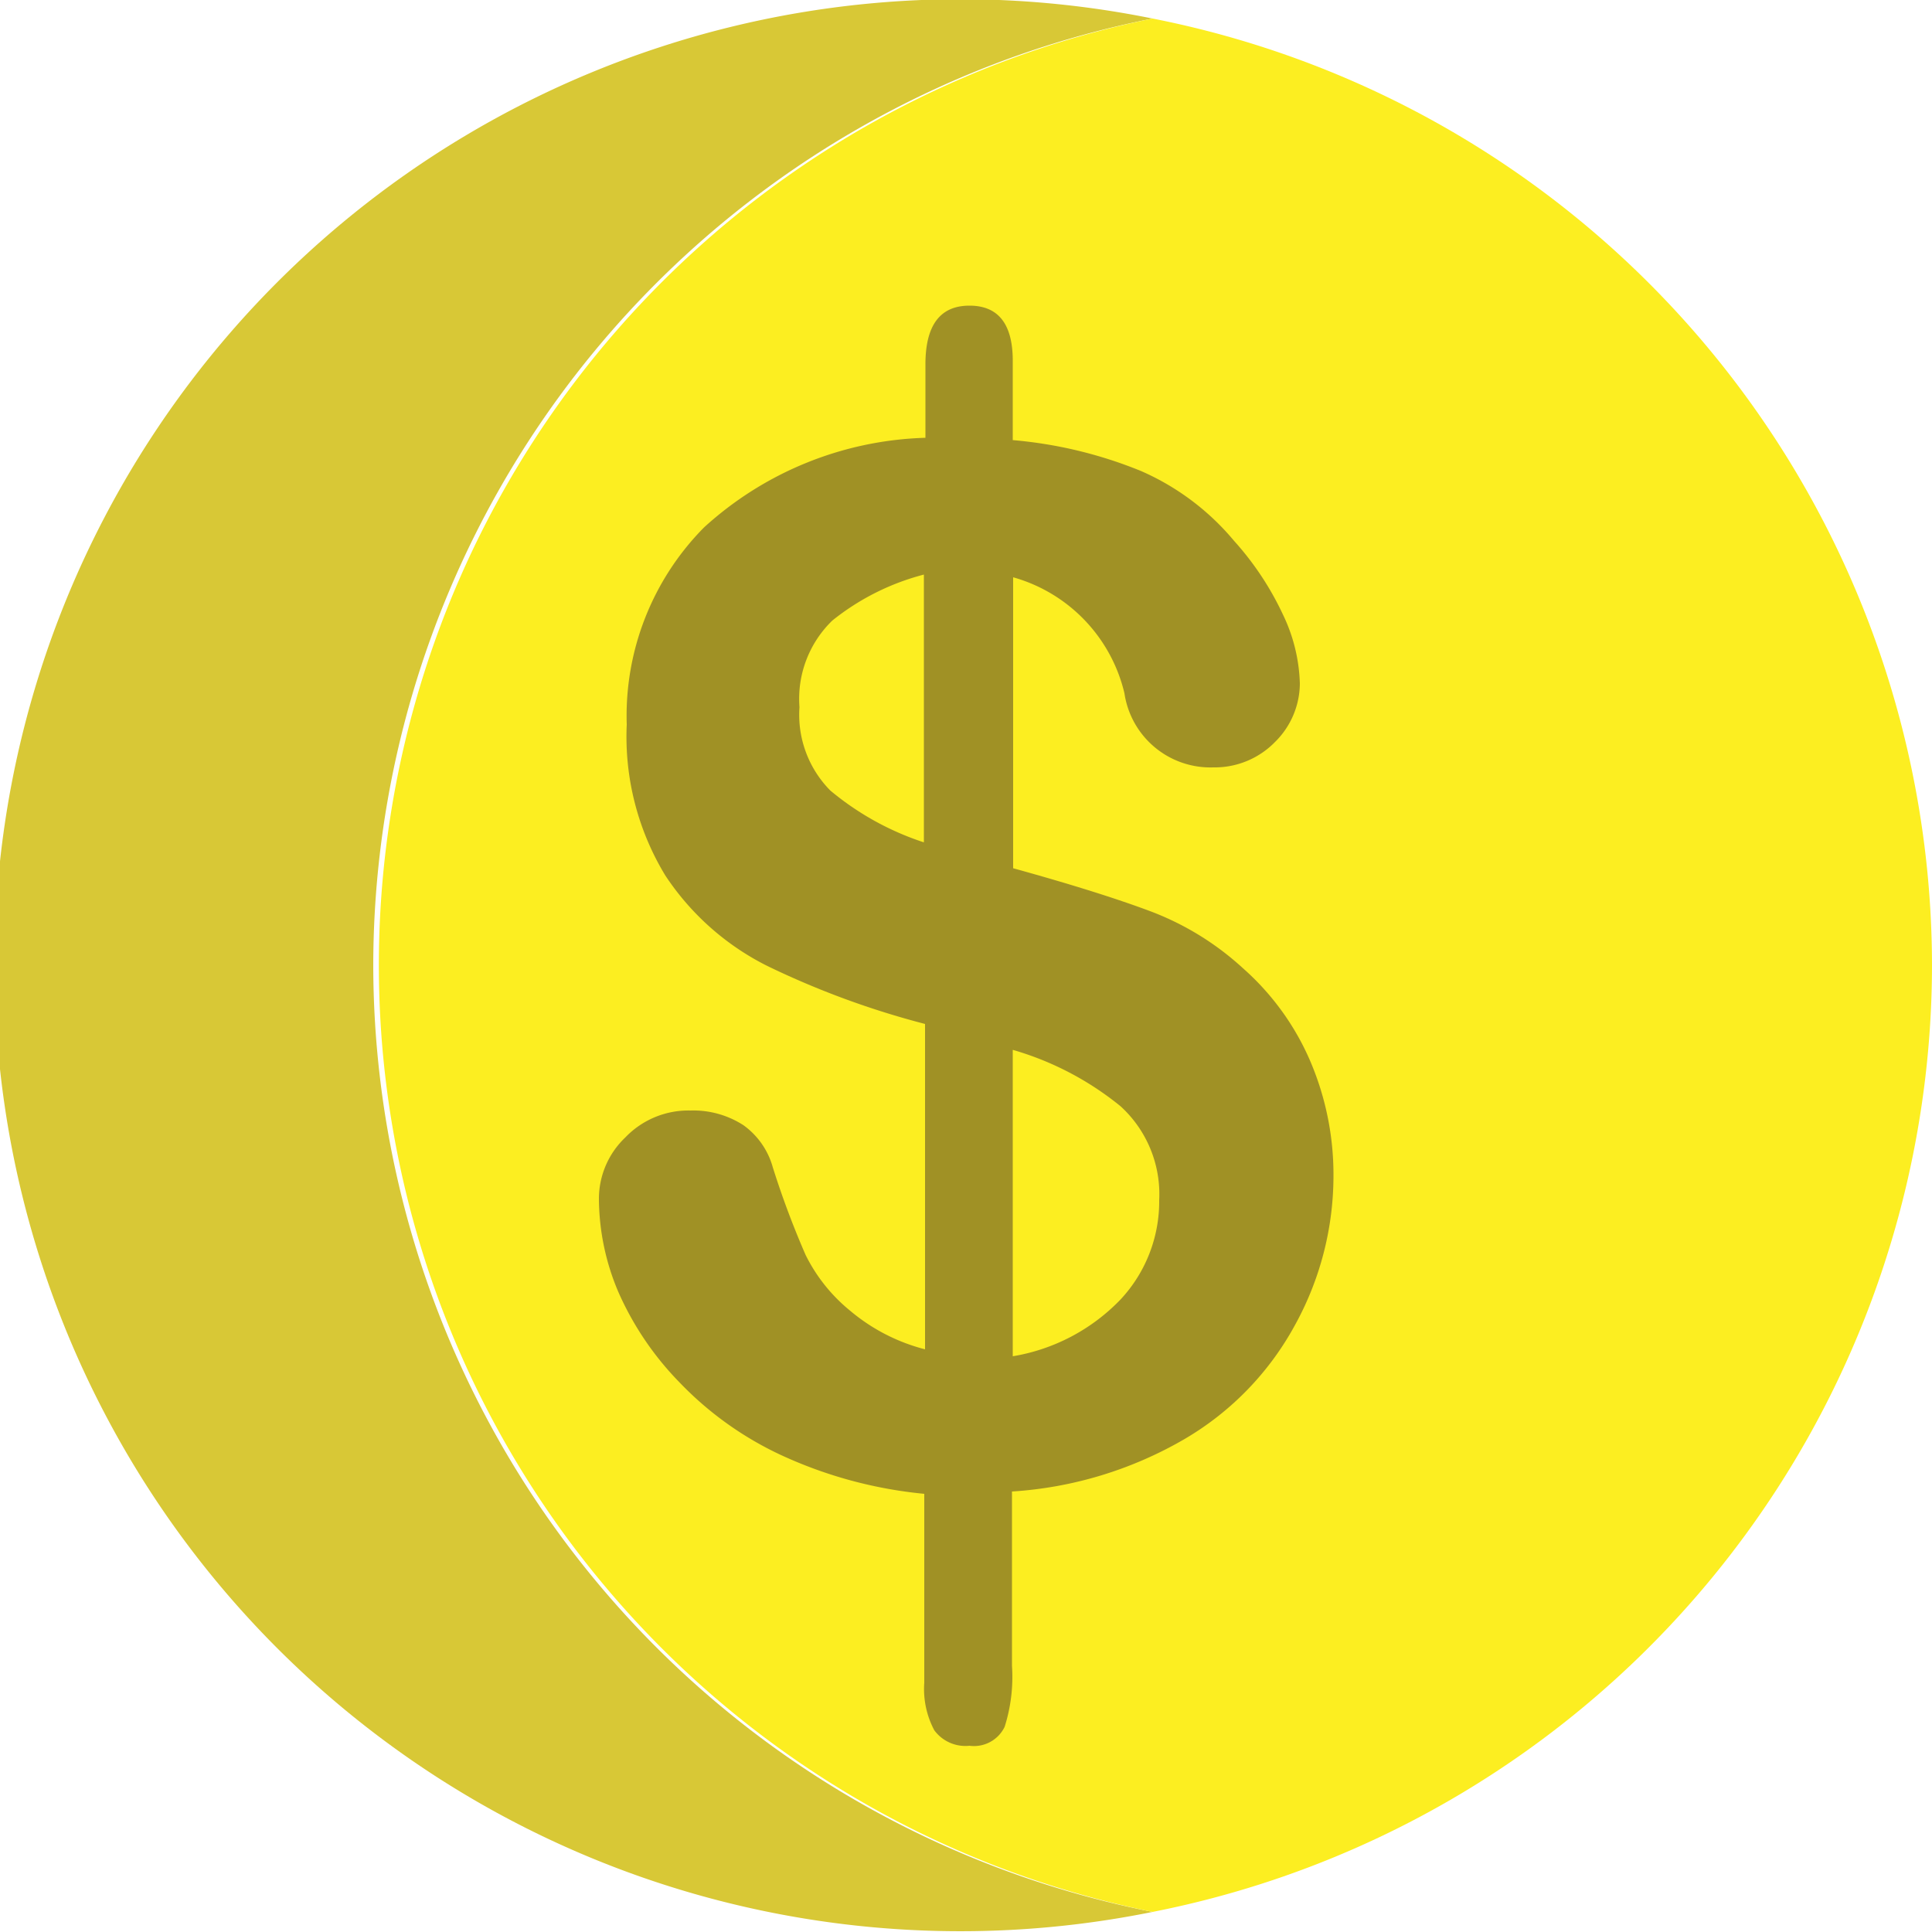 <svg xmlns="http://www.w3.org/2000/svg" viewBox="0 0 50 50"><defs><style>.cls-1{fill:#d8c836;}.cls-2{fill:#fcee21;}.cls-3{fill:#a09125;}</style></defs><title> </title><g id="Layer_1" data-name="Layer 1"><path class="cls-1" d="M9.66,25A25,25,0,0,1,29.83.48a25,25,0,1,0,0,49A25,25,0,0,1,9.66,25Z"/><path class="cls-2" d="M50,25A25,25,0,0,0,29.83.48a25,25,0,0,0,0,49A25,25,0,0,0,50,25Z"/><path class="cls-3" d="M26.21,9.39v2a11.32,11.32,0,0,1,3.32.8,6.55,6.55,0,0,1,2.41,1.81,7.71,7.71,0,0,1,1.26,1.9,4.38,4.38,0,0,1,.44,1.79A2.14,2.14,0,0,1,33,19.2a2.18,2.18,0,0,1-1.6.66,2.25,2.25,0,0,1-2.3-1.92,4.1,4.1,0,0,0-2.88-3v7.53q2.24.62,3.57,1.12a7.4,7.4,0,0,1,2.38,1.47,6.77,6.77,0,0,1,1.73,2.38,7.47,7.47,0,0,1,.61,3,8,8,0,0,1-1,3.86,7.65,7.65,0,0,1-2.85,2.94,10.14,10.14,0,0,1-4.47,1.36v4.51A4.28,4.28,0,0,1,26,44.69a.88.88,0,0,1-.91.49,1,1,0,0,1-.91-.4,2.27,2.27,0,0,1-.26-1.23V38.66a11.42,11.42,0,0,1-3.7-1,8.75,8.75,0,0,1-2.64-1.89A7.89,7.89,0,0,1,16,33.43,6.22,6.22,0,0,1,15.5,31a2.19,2.19,0,0,1,.68-1.56,2.26,2.26,0,0,1,1.69-.7,2.39,2.39,0,0,1,1.37.38A2,2,0,0,1,20,30.21a22.77,22.77,0,0,0,.85,2.27A4.35,4.35,0,0,0,22,33.92a4.89,4.89,0,0,0,1.94,1V26.5A22.09,22.09,0,0,1,19.86,25a6.82,6.82,0,0,1-2.64-2.34,6.92,6.92,0,0,1-1-3.91,6.93,6.93,0,0,1,2-5.1,8.88,8.88,0,0,1,5.73-2.32V9.43q0-1.52,1.14-1.52T26.21,9.39ZM23.91,21.8V14.87a6.32,6.32,0,0,0-2.37,1.19,2.82,2.82,0,0,0-.85,2.24,2.79,2.79,0,0,0,.8,2.16A7.33,7.33,0,0,0,23.91,21.8Zm2.3,5.37V35.1A5,5,0,0,0,29,33.63a3.72,3.72,0,0,0,1-2.57,3.08,3.08,0,0,0-1-2.43A7.87,7.87,0,0,0,26.21,27.17Z"/></g></svg>